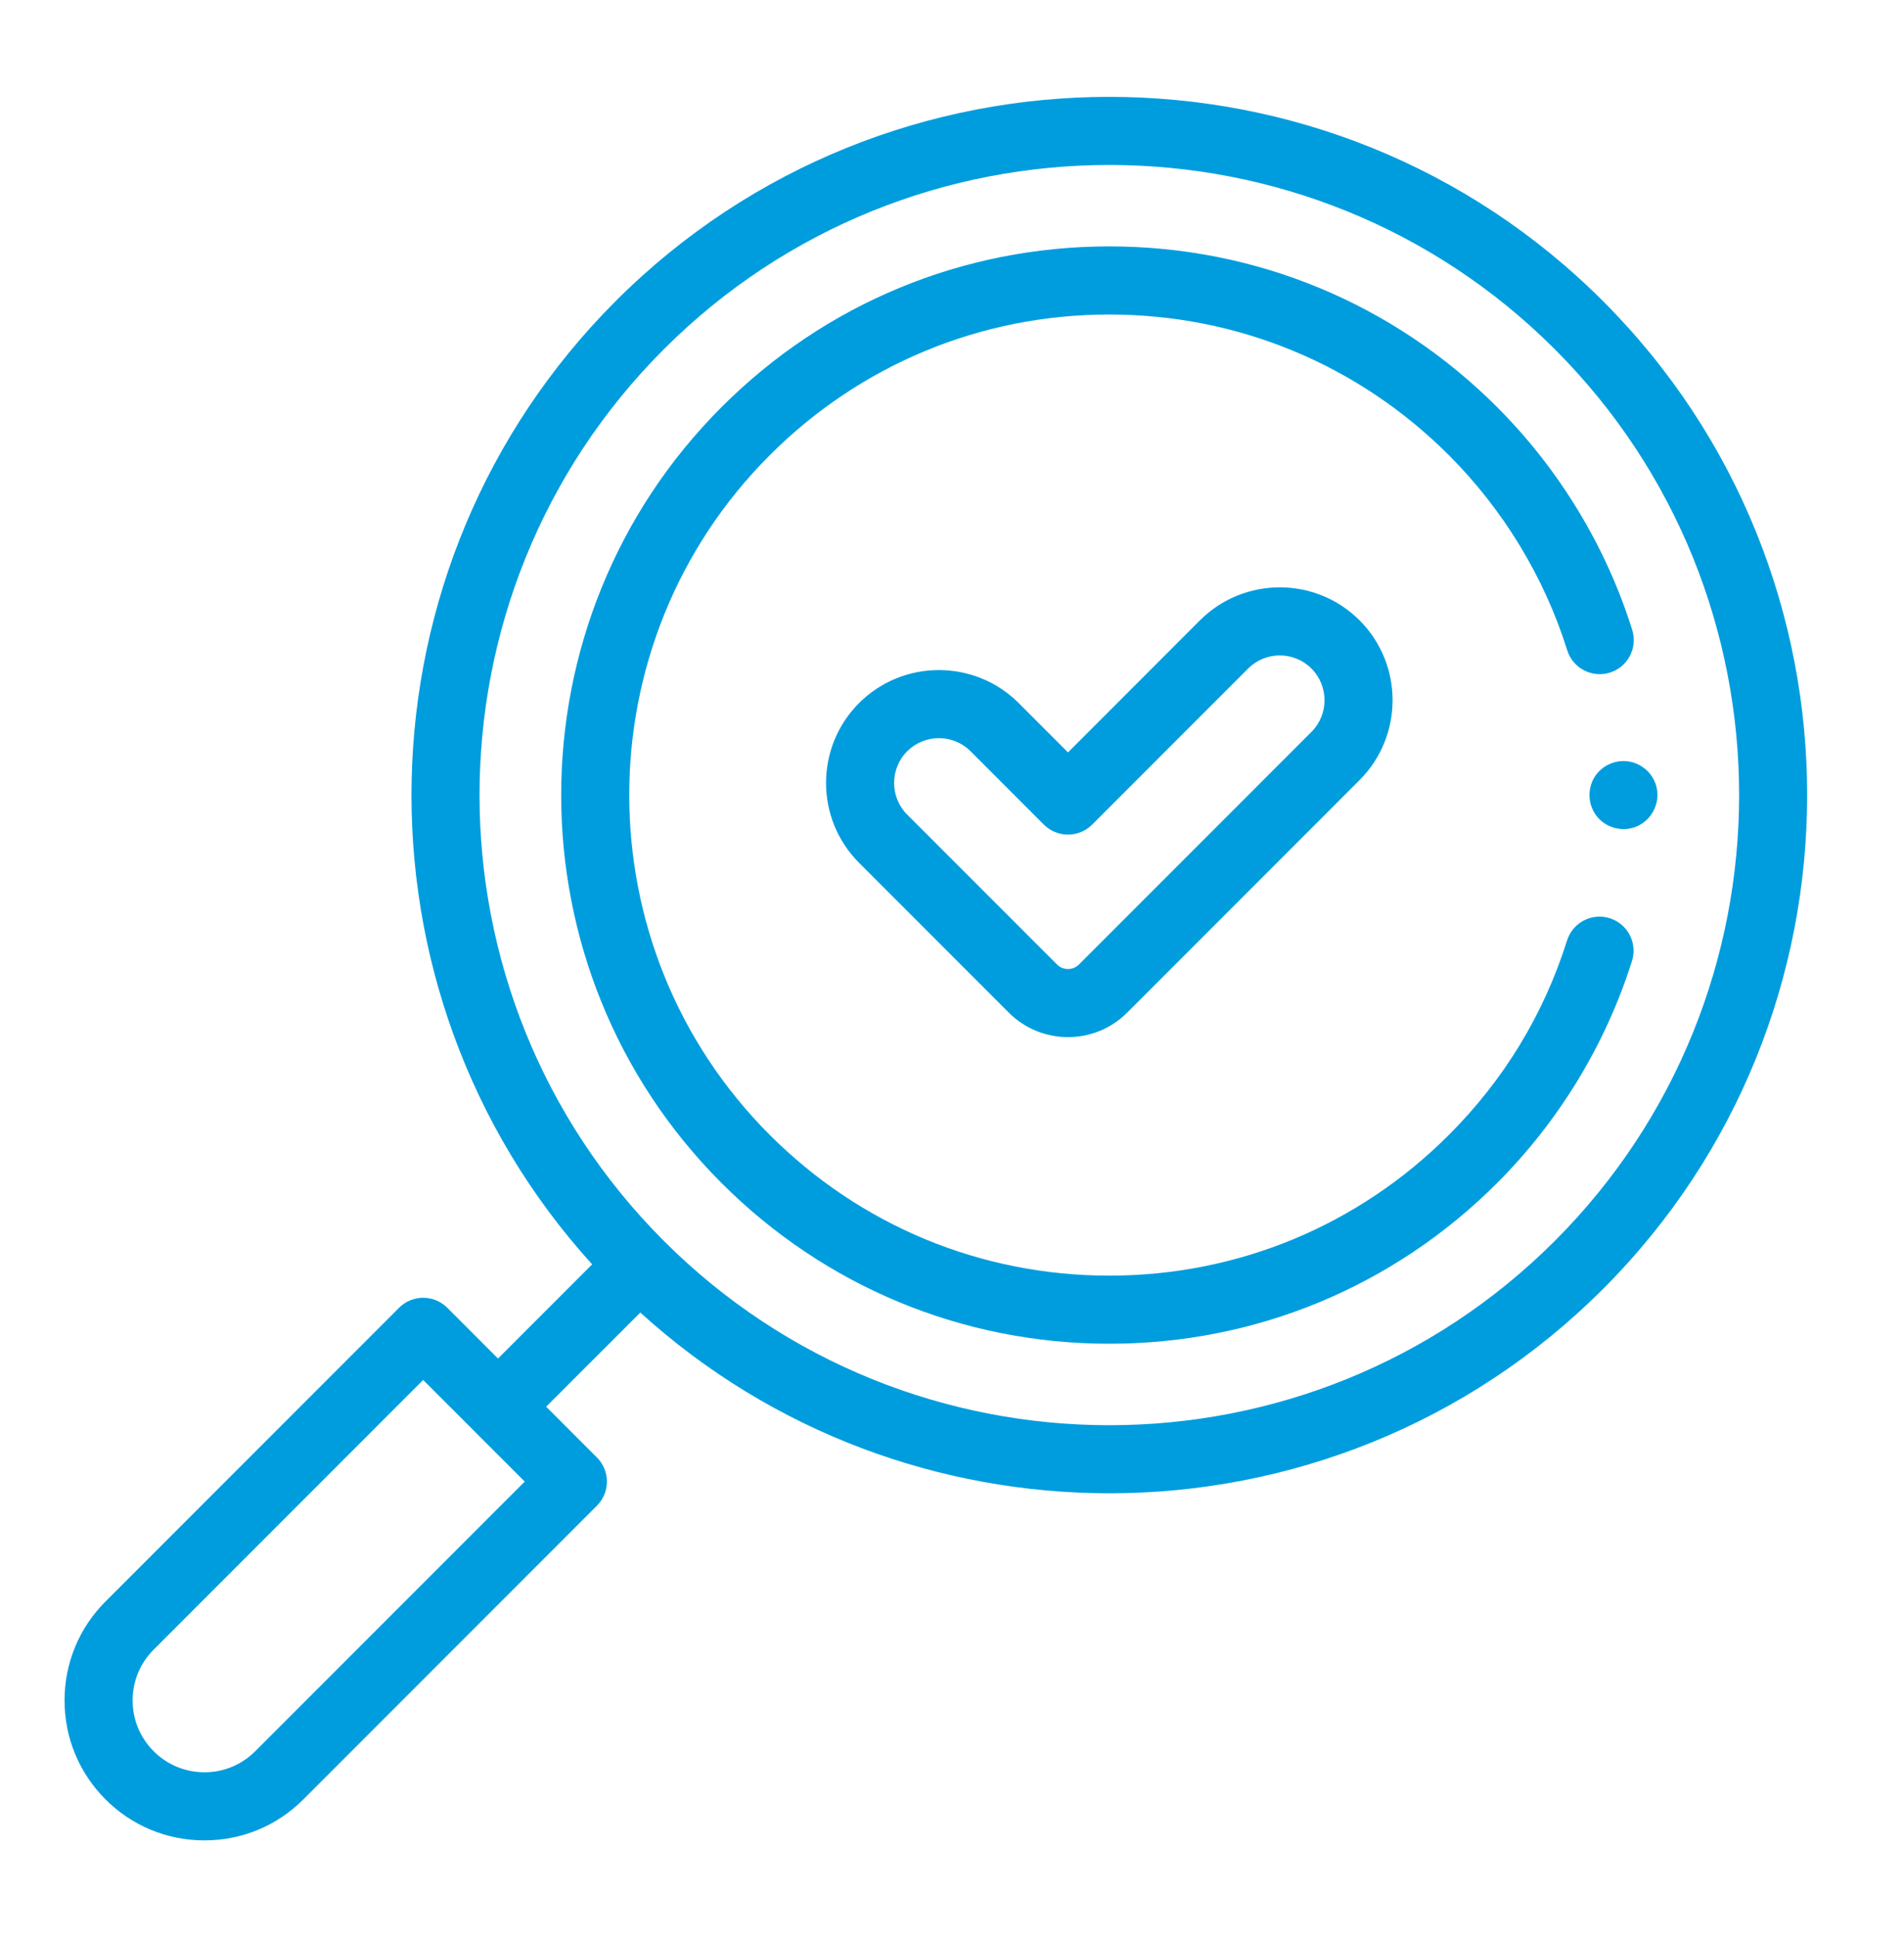<?xml version="1.0" encoding="UTF-8"?>
<svg xmlns="http://www.w3.org/2000/svg" width="59" height="60" viewBox="0 0 59 60" fill="none">
  <path d="M49.673 9.326C41.238 0.891 27.512 0.891 19.077 9.326C10.892 17.512 10.649 30.678 18.349 39.159L15.432 42.075L13.859 40.502C13.661 40.304 13.393 40.193 13.113 40.193C12.833 40.193 12.565 40.304 12.367 40.502L3.27 49.599C2.451 50.418 2 51.507 2 52.665C2 53.822 2.451 54.911 3.27 55.73C4.088 56.549 5.177 56.999 6.335 56.999C7.493 56.999 8.581 56.549 9.4 55.73L18.498 46.632C18.695 46.435 18.807 46.166 18.807 45.886C18.807 45.607 18.695 45.338 18.498 45.141L16.924 43.567L19.841 40.651C23.952 44.383 29.163 46.249 34.375 46.249C39.915 46.249 45.455 44.14 49.673 39.922C58.108 31.487 58.108 17.762 49.673 9.326V9.326ZM7.908 54.238C7.488 54.658 6.929 54.89 6.335 54.89C5.741 54.89 5.182 54.658 4.762 54.238C4.341 53.818 4.11 53.259 4.11 52.665C4.11 52.07 4.341 51.511 4.762 51.091L13.113 42.739L16.26 45.886L7.908 54.238ZM48.181 38.431C40.569 46.044 28.182 46.044 20.569 38.431C12.956 30.818 12.956 18.431 20.569 10.818C24.375 7.012 29.375 5.109 34.375 5.109C39.375 5.109 44.375 7.012 48.181 10.818C55.794 18.431 55.794 30.818 48.181 38.431Z" fill="#009DDE"></path>
  <path d="M51.34 24.418C51.258 23.983 50.891 23.644 50.456 23.581C50.018 23.517 49.568 23.746 49.368 24.142C49.17 24.537 49.233 25.021 49.536 25.345C49.834 25.663 50.307 25.764 50.709 25.599C51.167 25.41 51.438 24.904 51.34 24.418V24.418Z" fill="#009DDE"></path>
  <path d="M49.882 28.438C49.327 28.263 48.734 28.572 48.559 29.127C47.837 31.416 46.605 33.442 44.899 35.148C42.088 37.959 38.351 39.508 34.375 39.508C30.399 39.508 26.662 37.96 23.851 35.148C18.048 29.345 18.048 19.903 23.851 14.1C26.662 11.289 30.399 9.741 34.375 9.741C38.351 9.741 42.088 11.289 44.899 14.1C46.586 15.787 47.854 17.876 48.565 20.141C48.739 20.697 49.332 21.006 49.887 20.831C50.443 20.657 50.752 20.064 50.578 19.509C49.765 16.921 48.317 14.535 46.391 12.608C43.181 9.399 38.914 7.631 34.375 7.631C29.836 7.631 25.569 9.399 22.359 12.608C15.733 19.234 15.733 30.015 22.359 36.64C25.569 39.85 29.836 41.617 34.375 41.617C38.914 41.617 43.181 39.85 46.391 36.64C48.312 34.72 49.757 32.341 50.571 29.762C50.746 29.206 50.438 28.614 49.882 28.438V28.438Z" fill="#009DDE"></path>
  <path d="M37.183 19.213L33.094 23.303L31.567 21.775C30.203 20.412 27.984 20.412 26.62 21.775C25.256 23.139 25.256 25.358 26.62 26.722L31.262 31.364C31.767 31.869 32.431 32.121 33.094 32.121C33.758 32.121 34.421 31.869 34.926 31.364L42.13 24.16C43.493 22.796 43.493 20.577 42.13 19.213C42.13 19.213 42.13 19.213 42.13 19.213C40.766 17.85 38.547 17.85 37.183 19.213V19.213ZM40.638 22.668L33.434 29.872C33.247 30.059 32.941 30.059 32.754 29.872L28.112 25.23C27.571 24.689 27.571 23.808 28.112 23.267C28.383 22.997 28.738 22.861 29.094 22.861C29.449 22.861 29.805 22.997 30.075 23.267L32.348 25.541C32.546 25.738 32.814 25.849 33.094 25.849C33.374 25.849 33.642 25.738 33.84 25.541L38.675 20.706C39.216 20.164 40.097 20.164 40.638 20.705C41.179 21.247 41.179 22.127 40.638 22.668Z" fill="#009DDE"></path>
</svg>
